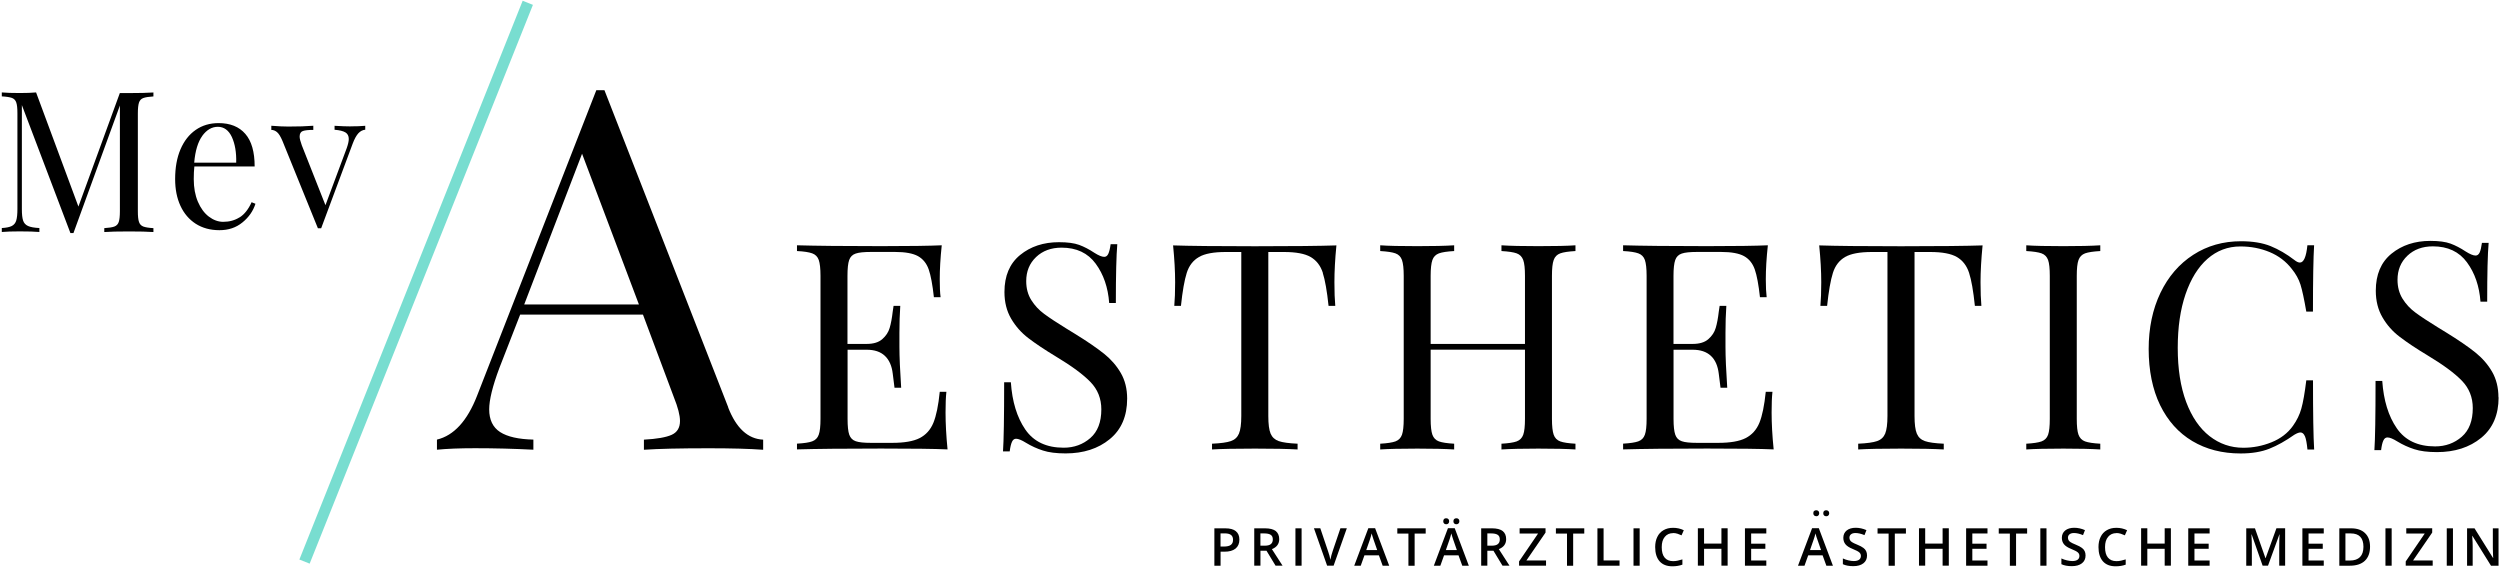 <?xml version="1.0" encoding="UTF-8"?>
<svg xmlns="http://www.w3.org/2000/svg" id="katman_1" data-name="katman 1" viewBox="0 0 499.6 113.6">
  <defs>
    <style>
      .cls-1 {
        fill: #78ddd0;
      }
    </style>
  </defs>
  <path d="M47.88,43.43c-.95.6-2.04.9-3.27.9-1,0-1.96-.35-2.87-1.04s-1.64-1.69-2.19-2.97c-.55-1.29-.83-2.8-.83-4.53,0-.94.04-1.79.12-2.52h12.05c0-2.92-.62-5.09-1.87-6.52-1.24-1.43-3.02-2.15-5.33-2.15-1.75,0-3.27.45-4.58,1.36-1.31.91-2.32,2.2-3.04,3.88-.72,1.68-1.07,3.67-1.07,5.95,0,2.03.35,3.8,1.06,5.34s1.73,2.73,3.06,3.59c1.34.85,2.91,1.28,4.73,1.28s3.33-.51,4.6-1.55c1.27-1.03,2.14-2.28,2.6-3.73l-.77-.31c-.64,1.42-1.44,2.43-2.39,3.03h0ZM40.42,27.15c.88-1.2,1.91-1.81,3.12-1.81s2.17.69,2.8,2.05c.62,1.37.92,3.07.86,5.12h-8.39c.2-2.36.74-4.15,1.62-5.36h0Z"></path>
  <path d="M70.09,25.26c-.82,0-1.9-.04-3.23-.12v.79c1,.08,1.72.26,2.17.53s.67.72.67,1.32c0,.45-.14,1.06-.42,1.85l-4.24,11.38-4.73-11.98c-.29-.79-.43-1.36-.43-1.73,0-.6.22-.97.65-1.12s1.13-.22,2.08-.22v-.83c-1.36.11-3.03.16-5,.16-.93,0-2.05-.05-3.39-.16v.83c.39,0,.76.14,1.12.43.36.29.73.88,1.11,1.78l7.08,17.45h.65l6.31-16.94c.36-.95.74-1.63,1.13-2.05s.85-.66,1.37-.71v-.78c-.82.08-1.79.11-2.92.11h0Z"></path>
  <path d="M244.85,105.58h-2.17v7.47h1.24v-2.8h.78c.95,0,1.69-.2,2.21-.62.51-.42.77-1.01.77-1.79s-.24-1.3-.71-1.69-1.18-.57-2.12-.57ZM245.96,108.9c-.3.22-.76.32-1.39.32h-.66v-2.63h.86c.56,0,.97.11,1.24.32s.4.53.4.96c0,.47-.14.8-.44,1.02Z"></path>
  <path d="M255.64,107.76c0-.73-.24-1.27-.7-1.64-.47-.36-1.19-.54-2.16-.54h-2.13v7.47h1.24v-2.99h1.21l1.81,2.99h1.4l-2.13-3.31c.98-.39,1.46-1.06,1.46-1.99ZM252.74,109.05h-.86v-2.45h.81c.56,0,.98.1,1.25.28.28.18.42.48.42.91s-.13.73-.39.94c-.25.22-.68.32-1.25.32h0Z"></path>
  <path d="M258.88,105.58h1.23v7.47h-1.23v-7.47Z"></path>
  <path d="M266.3,110.21c-.06.16-.14.41-.23.75s-.16.64-.21.9c-.02-.17-.08-.43-.17-.78-.1-.35-.18-.63-.27-.86l-1.57-4.65h-1.27l2.63,7.47h1.3l2.64-7.47h-1.28l-1.57,4.63h0Z"></path>
  <path d="M273.45,105.55l-2.82,7.5h1.3l.74-2.07h2.89l.75,2.07h1.31l-2.82-7.5h-1.34ZM273.03,109.93l.68-1.95c.17-.5.31-.96.4-1.38.04.14.1.35.19.65.08.29.16.5.21.64l.71,2.04h-2.2Z"></path>
  <path d="M279.24,106.63h2.22v6.43h1.24v-6.43h2.21v-1.05h-5.67v1.05Z"></path>
  <path d="M289.36,105.55l-2.82,7.5h1.3l.74-2.07h2.89l.75,2.07h1.31l-2.82-7.5h-1.34ZM288.94,109.93l.68-1.95c.17-.5.31-.96.41-1.38.03.14.1.35.19.65.09.29.16.5.21.64l.71,2.04h-2.2Z"></path>
  <path d="M290.62,103.71c-.11.1-.17.25-.17.46s.06.35.17.45c.11.1.25.15.42.15.17,0,.32-.05.43-.16.11-.1.17-.25.17-.44s-.05-.33-.16-.44c-.11-.11-.25-.16-.44-.16-.16,0-.3.05-.42.14h0Z"></path>
  <path d="M288.59,103.71c-.11.1-.17.25-.17.46s.06.35.17.45c.11.1.25.15.42.15.18,0,.33-.05.43-.16s.16-.25.16-.44-.05-.33-.16-.44c-.11-.11-.25-.16-.44-.16-.16,0-.3.04-.42.14h0Z"></path>
  <path d="M300.99,107.76c0-.73-.23-1.27-.7-1.64-.47-.36-1.19-.54-2.16-.54h-2.13v7.47h1.23v-2.99h1.22l1.81,2.99h1.4l-2.13-3.31c.98-.39,1.46-1.06,1.46-1.99ZM298.09,109.05h-.86v-2.45h.81c.56,0,.98.1,1.26.28.28.18.42.48.42.91s-.13.73-.39.94c-.26.22-.68.32-1.25.32Z"></path>
  <path d="M308.86,106.43v-.86h-5.18v1.05h3.69l-3.8,5.58v.85h5.39v-1.05h-3.92l3.82-5.57Z"></path>
  <path d="M310.93,106.63h2.22v6.43h1.23v-6.43h2.22v-1.05h-5.67v1.05Z"></path>
  <path d="M320.46,105.58h-1.23v7.47h4.42v-1.05h-3.19v-6.43Z"></path>
  <path d="M326.44,105.58h1.23v7.47h-1.23v-7.47Z"></path>
  <path d="M334.34,106.52c.31,0,.61.05.89.14s.55.2.81.32l.45-1.02c-.66-.32-1.37-.48-2.14-.48s-1.37.16-1.91.47-.96.75-1.24,1.34c-.29.58-.43,1.26-.43,2.04,0,1.23.3,2.18.89,2.85.6.66,1.44.99,2.54.99.75,0,1.42-.11,2.01-.33v-1.05c-.33.1-.64.18-.93.25-.3.07-.61.1-.93.1-.74,0-1.3-.24-1.69-.71-.39-.47-.58-1.16-.58-2.08s.2-1.56.61-2.06.96-.75,1.67-.75Z"></path>
  <path d="M344.01,108.63h-3.47v-3.06h-1.24v7.47h1.24v-3.37h3.47v3.37h1.24v-7.47h-1.24v3.06Z"></path>
  <path d="M348.71,113.05h4.27v-1.04h-3.03v-2.34h2.84v-1.02h-2.84v-2.04h3.03v-1.03h-4.27v7.47Z"></path>
  <path d="M362.13,105.55l-2.82,7.5h1.3l.74-2.07h2.88l.75,2.07h1.31l-2.82-7.5h-1.34ZM361.71,109.93l.68-1.95c.18-.5.32-.96.41-1.38.04.14.1.35.19.65.09.29.16.5.22.64l.71,2.04h-2.2Z"></path>
  <path d="M362.96,103.17c.18,0,.32-.05.42-.16.11-.11.17-.26.17-.44s-.05-.33-.16-.44c-.11-.11-.25-.16-.43-.16-.17,0-.3.05-.42.14-.11.09-.17.25-.17.45s.06.35.17.45c.11.1.25.15.42.15h0Z"></path>
  <path d="M364.96,103.17c.17,0,.32-.05.42-.16.11-.11.17-.25.17-.44s-.06-.33-.17-.44c-.11-.1-.25-.16-.43-.16-.17,0-.3.05-.42.14-.11.1-.17.25-.17.46s.06.35.17.45c.11.1.25.15.42.15Z"></path>
  <path d="M372.36,109.48c-.25-.2-.66-.41-1.22-.64-.49-.2-.83-.36-1.02-.49-.19-.12-.33-.25-.4-.39-.08-.14-.13-.3-.13-.5,0-.29.1-.51.31-.68.2-.17.51-.26.9-.26.52,0,1.13.14,1.8.42l.39-1c-.71-.31-1.43-.47-2.15-.47s-1.36.18-1.8.54-.67.85-.67,1.47c0,.5.14.93.42,1.28s.77.67,1.45.94c.67.27,1.11.5,1.32.69.22.19.32.43.32.71,0,.3-.11.56-.34.74-.24.18-.59.28-1.08.28-.33,0-.7-.05-1.08-.14-.39-.09-.75-.22-1.1-.38v1.15c.54.26,1.24.39,2.09.39s1.52-.19,2.01-.57.73-.9.73-1.56c0-.34-.06-.63-.18-.88-.12-.25-.31-.47-.57-.66h-.01Z"></path>
  <path d="M375.21,106.63h2.21v6.43h1.24v-6.43h2.22v-1.05h-5.67v1.05Z"></path>
  <path d="M388.21,108.63h-3.48v-3.06h-1.24v7.47h1.24v-3.37h3.48v3.37h1.24v-7.47h-1.24v3.06Z"></path>
  <path d="M392.91,113.05h4.27v-1.04h-3.03v-2.34h2.84v-1.02h-2.84v-2.04h3.03v-1.03h-4.27v7.47Z"></path>
  <path d="M399.43,106.63h2.22v6.43h1.24v-6.43h2.21v-1.05h-5.67v1.05Z"></path>
  <path d="M407.74,105.58h1.23v7.47h-1.23v-7.47Z"></path>
  <path d="M416.03,109.48c-.25-.2-.66-.41-1.22-.64-.49-.2-.83-.36-1.02-.49-.19-.12-.33-.25-.4-.39-.08-.14-.13-.3-.13-.5,0-.29.1-.51.31-.68.2-.17.51-.26.9-.26.52,0,1.13.14,1.8.42l.39-1c-.71-.31-1.43-.47-2.15-.47s-1.36.18-1.8.54-.67.85-.67,1.47c0,.5.14.93.42,1.28s.77.67,1.45.94c.67.27,1.11.5,1.32.69.22.19.32.43.32.71,0,.3-.11.56-.34.74-.24.18-.59.28-1.08.28-.33,0-.7-.05-1.08-.14-.39-.09-.75-.22-1.1-.38v1.15c.54.26,1.24.39,2.09.39s1.52-.19,2.01-.57.73-.9.73-1.56c0-.34-.06-.63-.18-.88-.12-.25-.31-.47-.57-.66h-.01Z"></path>
  <path d="M422.93,106.52c.31,0,.61.05.89.14s.55.2.81.32l.45-1.02c-.66-.32-1.37-.48-2.14-.48s-1.37.16-1.91.47-.96.75-1.24,1.34c-.29.58-.43,1.26-.43,2.04,0,1.23.3,2.18.89,2.85.59.66,1.43.99,2.54.99.75,0,1.42-.11,2.01-.33v-1.05c-.33.1-.64.18-.93.25-.3.07-.61.1-.93.1-.74,0-1.3-.24-1.69-.71-.39-.47-.58-1.16-.58-2.08s.2-1.56.61-2.06.96-.75,1.67-.75Z"></path>
  <path d="M432.59,108.63h-3.47v-3.06h-1.24v7.47h1.24v-3.37h3.47v3.37h1.24v-7.47h-1.24v3.06Z"></path>
  <path d="M437.3,113.05h4.27v-1.04h-3.03v-2.34h2.84v-1.02h-2.84v-2.04h3.03v-1.03h-4.27v7.47Z"></path>
  <path d="M452.75,111.52h-.03l-2.09-5.94h-1.74v7.47h1.12v-3.64c0-.81-.03-1.68-.08-2.61h.04l2.19,6.24h1.08l2.27-6.23h.04c-.02.13-.03.49-.05,1.08-.02.6-.02,1.08-.02,1.45v3.7h1.18v-7.47h-1.74l-2.15,5.94h0Z"></path>
  <path d="M460.11,113.05h4.27v-1.04h-3.04v-2.34h2.84v-1.02h-2.84v-2.04h3.04v-1.03h-4.27v7.47Z"></path>
  <path d="M469.82,105.58h-2.33v7.47h2.11c1.3,0,2.3-.33,2.99-.98.69-.65,1.04-1.6,1.04-2.83,0-1.16-.33-2.06-1-2.7-.67-.65-1.6-.96-2.8-.96ZM469.59,112.02h-.88v-5.42h1.07c1.69,0,2.53.9,2.53,2.68s-.91,2.74-2.72,2.74Z"></path>
  <path d="M476.71,105.58h1.24v7.47h-1.24v-7.47Z"></path>
  <path d="M486.05,106.43v-.86h-5.18v1.05h3.69l-3.8,5.58v.85h5.39v-1.05h-3.92l3.82-5.57Z"></path>
  <path d="M488.96,105.58h1.24v7.47h-1.24v-7.47Z"></path>
  <path d="M189.14,78.3h-1.34c-.27,2.73-.7,4.79-1.27,6.19-.58,1.41-1.5,2.42-2.75,3.06s-3.09.95-5.48.95h-4.23c-1.39,0-2.41-.1-3.04-.32-.64-.21-1.07-.64-1.31-1.3-.23-.65-.34-1.7-.34-3.17v-13.82h3.82c1.55,0,2.75.4,3.62,1.21.87.81,1.41,2.01,1.59,3.6.19,1.6.31,2.53.35,2.79h1.33c-.23-3.49-.35-6.22-.35-8.18v-2.76c0-2,.06-3.8.17-5.42h-1.34l-.17,1.15c-.15,1.3-.35,2.39-.61,3.25-.25.87-.75,1.61-1.48,2.25s-1.77.95-3.13.95h-3.82v-13.6c0-1.46.11-2.52.34-3.17.23-.65.67-1.08,1.31-1.29.64-.22,1.65-.32,3.04-.32h4.81c2.05,0,3.57.28,4.58.83,1,.56,1.72,1.44,2.15,2.65.42,1.21.77,3.07,1.04,5.56h1.34c-.12-.88-.17-2.07-.17-3.57,0-2,.13-4.26.4-6.8-2.39.11-6.43.17-12.12.17-7.42,0-13.03-.06-16.81-.17v1.15c1.4.07,2.41.23,3.04.46.64.23,1.08.67,1.31,1.32.23.66.35,1.71.35,3.17v28.58c0,1.46-.11,2.52-.35,3.17-.23.66-.67,1.09-1.31,1.33s-1.65.38-3.04.46v1.15c3.79-.11,9.39-.17,16.81-.17,6.22,0,10.65.05,13.28.17-.27-2.73-.4-5.18-.4-7.38,0-1.73.05-3.11.17-4.14Z"></path>
  <path d="M220.59,70.66c-1.41-1.13-3.34-2.45-5.77-3.95l-1.68-1.03c-1.93-1.19-3.42-2.17-4.46-2.94-1.05-.77-1.91-1.69-2.58-2.76-.68-1.08-1.02-2.34-1.02-3.8,0-1.96.66-3.56,1.97-4.81,1.31-1.25,3.01-1.88,5.1-1.88,2.98,0,5.25,1.07,6.81,3.2,1.57,2.13,2.47,4.75,2.7,7.86h1.33c0-5.61.1-9.53.29-11.75h-1.33c-.12.88-.28,1.52-.47,1.93-.19.4-.46.6-.81.6-.46,0-1.12-.27-1.97-.81-1.04-.69-2.06-1.22-3.04-1.58s-2.33-.54-4.04-.54c-3.09,0-5.68.86-7.76,2.56-2.09,1.71-3.13,4.17-3.13,7.4,0,2.04.45,3.81,1.34,5.33.89,1.52,2.04,2.82,3.45,3.89,1.41,1.08,3.25,2.31,5.53,3.69,3.13,1.88,5.42,3.57,6.87,5.07s2.17,3.32,2.17,5.47c0,2.54-.73,4.45-2.2,5.73s-3.25,1.93-5.33,1.93c-3.44,0-5.99-1.21-7.66-3.63-1.66-2.42-2.63-5.57-2.89-9.45h-1.34c0,7.1-.08,11.71-.23,13.82h1.34c.11-.88.27-1.52.46-1.93.19-.41.46-.6.81-.6.46,0,1.12.27,1.97.8,1.08.66,2.21,1.17,3.39,1.55,1.18.39,2.69.58,4.55.58,3.55,0,6.5-.95,8.81-2.85,2.32-1.9,3.48-4.6,3.48-8.1,0-1.96-.43-3.67-1.27-5.12s-1.98-2.76-3.39-3.89h0Z"></path>
  <path d="M264.34,54.53c.46,1.44.85,3.64,1.16,6.6h1.34c-.11-1.23-.17-2.8-.17-4.72,0-2.19.13-4.65.4-7.37-3.21.11-8.64.17-16.29.17s-13.14-.06-16.35-.17c.27,2.73.41,5.18.41,7.37,0,1.92-.06,3.5-.17,4.72h1.33c.31-2.95.7-5.15,1.16-6.6s1.27-2.49,2.44-3.17c1.16-.67,2.94-1,5.33-1h3.13v32.78c0,1.61-.16,2.79-.47,3.52-.31.73-.85,1.23-1.62,1.49-.77.27-2.03.44-3.76.52v1.15c1.85-.11,4.71-.17,8.58-.17s6.51.06,8.52.17v-1.15c-1.74-.08-2.99-.25-3.77-.52-.77-.27-1.31-.77-1.62-1.49-.31-.73-.46-1.9-.46-3.52v-32.78h3.13c2.39,0,4.17.33,5.33,1,1.16.68,1.97,1.73,2.44,3.17Z"></path>
  <path d="M290.6,89.82v-1.15c-1.39-.08-2.41-.23-3.04-.46-.64-.23-1.07-.68-1.31-1.33-.23-.65-.35-1.71-.35-3.17v-13.83h18.85v13.83c0,1.46-.11,2.51-.35,3.17-.23.65-.67,1.09-1.31,1.33-.64.23-1.65.38-3.04.46v1.15c1.77-.11,4.23-.17,7.36-.17,3.33,0,5.8.06,7.43.17v-1.15c-1.4-.08-2.41-.23-3.04-.46-.64-.23-1.08-.68-1.31-1.33-.23-.65-.35-1.71-.35-3.17v-28.58c0-1.46.11-2.52.35-3.17.23-.65.66-1.09,1.31-1.33.64-.23,1.65-.38,3.04-.46v-1.15c-1.62.12-4.1.17-7.43.17-3.13,0-5.59-.05-7.36-.17v1.15c1.39.08,2.41.23,3.04.46.64.23,1.07.68,1.31,1.33s.35,1.71.35,3.17v13.6h-18.85v-13.6c0-1.46.12-2.52.35-3.17.23-.65.67-1.09,1.31-1.33.64-.23,1.65-.38,3.04-.46v-1.15c-1.82.12-4.27.17-7.36.17-3.33,0-5.8-.05-7.42-.17v1.15c1.39.08,2.41.23,3.04.46.64.23,1.08.68,1.31,1.33.23.65.35,1.71.35,3.17v28.58c0,1.46-.12,2.51-.35,3.17-.23.65-.67,1.09-1.31,1.33-.64.23-1.65.38-3.04.46v1.15c1.62-.11,4.1-.17,7.42-.17,3.13,0,5.59.06,7.36.17Z"></path>
  <path d="M354.21,78.3h-1.34c-.28,2.73-.7,4.79-1.27,6.19-.58,1.41-1.5,2.42-2.75,3.06s-3.09.95-5.48.95h-4.23c-1.39,0-2.41-.1-3.04-.32-.64-.21-1.08-.64-1.31-1.3-.23-.65-.35-1.7-.35-3.17v-13.82h3.82c1.55,0,2.75.4,3.63,1.21s1.4,2.01,1.59,3.6c.19,1.6.31,2.53.35,2.79h1.34c-.23-3.49-.35-6.22-.35-8.18v-2.76c0-2,.06-3.8.17-5.42h-1.34l-.17,1.15c-.15,1.3-.35,2.39-.61,3.25-.25.87-.75,1.61-1.48,2.25s-1.78.95-3.13.95h-3.83v-13.6c0-1.46.12-2.52.35-3.17.23-.65.67-1.08,1.31-1.29.64-.22,1.65-.32,3.04-.32h4.81c2.05,0,3.58.28,4.58.83s1.72,1.44,2.15,2.65c.42,1.21.77,3.07,1.04,5.56h1.34c-.11-.88-.17-2.07-.17-3.57,0-2,.13-4.26.41-6.8-2.4.11-6.43.17-12.12.17-7.43,0-13.03-.06-16.81-.17v1.15c1.39.07,2.41.23,3.04.46.64.23,1.08.67,1.31,1.32.23.66.35,1.71.35,3.17v28.58c0,1.46-.11,2.52-.35,3.17-.23.66-.66,1.09-1.31,1.33-.64.23-1.65.38-3.04.46v1.15c3.78-.11,9.39-.17,16.81-.17,6.22,0,10.64.05,13.28.17-.28-2.73-.41-5.18-.41-7.38,0-1.73.05-3.11.17-4.14Z"></path>
  <path d="M394.62,61.13h1.34c-.11-1.23-.17-2.8-.17-4.72,0-2.19.14-4.65.41-7.37-3.21.11-8.64.17-16.3.17s-13.14-.06-16.35-.17c.27,2.73.41,5.18.41,7.37,0,1.92-.06,3.5-.17,4.72h1.34c.31-2.95.7-5.15,1.16-6.6s1.27-2.49,2.43-3.17c1.16-.67,2.94-1,5.34-1h3.13v32.78c0,1.61-.16,2.79-.46,3.52-.31.73-.85,1.23-1.62,1.49-.78.27-2.03.44-3.77.52v1.15c1.86-.11,4.72-.17,8.58-.17s6.51.06,8.52.17v-1.15c-1.74-.08-2.99-.25-3.76-.52-.78-.27-1.32-.77-1.62-1.49-.31-.73-.46-1.9-.46-3.52v-32.78h3.13c2.4,0,4.17.33,5.33,1,1.16.68,1.97,1.73,2.44,3.17s.85,3.64,1.16,6.6Z"></path>
  <path d="M419.72,89.82v-1.15c-1.4-.08-2.41-.23-3.04-.46-.64-.23-1.07-.68-1.31-1.33s-.35-1.71-.35-3.17v-28.58c0-1.46.11-2.52.35-3.17s.67-1.09,1.31-1.33c.64-.23,1.65-.38,3.04-.46v-1.15c-1.82.12-4.28.17-7.36.17-3.33,0-5.8-.05-7.43-.17v1.15c1.4.08,2.41.23,3.05.46.64.23,1.07.68,1.31,1.33.23.65.34,1.71.34,3.17v28.58c0,1.46-.11,2.51-.34,3.17-.23.65-.67,1.09-1.31,1.33-.64.23-1.65.38-3.05.46v1.15c1.62-.11,4.1-.17,7.43-.17,3.13,0,5.58.06,7.36.17Z"></path>
  <path d="M460.63,87.2c.21.52.37,1.39.49,2.63h1.34c-.16-2.61-.23-7.22-.23-13.82h-1.34c-.31,2.54-.64,4.41-.99,5.64-.34,1.23-.91,2.38-1.68,3.46-1.04,1.46-2.48,2.55-4.29,3.28-1.82.73-3.69,1.09-5.63,1.09-2.51,0-4.76-.78-6.75-2.33-1.99-1.56-3.54-3.83-4.67-6.83-1.12-3-1.68-6.59-1.68-10.78s.52-7.69,1.56-10.75c1.05-3.05,2.5-5.41,4.38-7.06s4.07-2.48,6.59-2.48c2.09,0,4.03.38,5.82,1.12,1.8.75,3.28,1.87,4.44,3.37.81,1,1.39,2.04,1.74,3.14.34,1.09.73,2.89,1.16,5.39h1.33c0-6.34.08-10.76.23-13.26h-1.34c-.23,2.31-.73,3.46-1.5,3.46-.31,0-.68-.17-1.11-.52-1.55-1.19-3.13-2.11-4.75-2.77-1.62-.65-3.6-.97-5.91-.97-3.56,0-6.74.9-9.54,2.71-2.8,1.81-4.99,4.34-6.56,7.61-1.56,3.26-2.35,7.01-2.35,11.23s.76,8.08,2.29,11.21c1.53,3.13,3.67,5.52,6.43,7.17,2.77,1.65,5.98,2.48,9.66,2.48,2.24,0,4.16-.32,5.74-.95,1.59-.63,3.25-1.56,4.99-2.79.51-.3.91-.46,1.22-.46.38,0,.69.26.9.78Z"></path>
  <path d="M145.53,81.4l-24.74-63.38h-1.62l-23.83,61.06c-1.96,5.04-4.64,7.96-8.02,8.77v2.02c2.03-.2,4.56-.3,7.61-.3,3.92,0,7.81.1,11.66.3v-2.02c-2.98-.07-5.19-.57-6.65-1.51-1.45-.94-2.18-2.45-2.18-4.53,0-1.88.67-4.63,2.03-8.26l4.16-10.68h24.54l6.18,16.52c.81,2.02,1.22,3.59,1.22,4.74,0,1.35-.56,2.27-1.68,2.77-1.11.5-2.95.82-5.53.96v2.02c2.84-.2,7.17-.3,12.98-.3,4.53,0,8.14.1,10.85.3v-2.02c-3.04-.14-5.38-2.28-7-6.45h0ZM104.76,60.84l11.56-30.12,11.36,30.12h-22.92Z"></path>
  <path class="cls-1" d="M59.83,111.81L104.45.15l2.05.82-44.62,111.67-2.05-.82Z"></path>
  <path d="M23.95,18.59l-8.28,22.69L7.21,18.47c-.85.08-1.94.12-3.27.12-1.54,0-2.73-.04-3.58-.12v.79c.93.05,1.6.16,2.03.31.42.16.71.46.86.91.16.45.23,1.17.23,2.16v19.15c0,1-.08,1.75-.23,2.26-.15.51-.45.88-.89,1.11-.43.22-1.1.36-2,.41v.79c.85-.08,2.04-.12,3.58-.12,1.7,0,3.01.04,3.93.12v-.79c-1.03-.05-1.79-.19-2.27-.41-.49-.22-.82-.59-.98-1.08-.17-.5-.25-1.26-.25-2.28v-20.8l9.7,25.57h.61l9.28-25.49v21.12c0,1-.08,1.72-.23,2.16s-.44.75-.87.91c-.42.16-1.09.26-2.02.32v.78c1.08-.08,2.72-.12,4.93-.12,2.08,0,3.71.04,4.89.12v-.78c-.92-.05-1.59-.16-2.02-.32-.42-.16-.71-.46-.86-.91-.16-.45-.23-1.17-.23-2.16v-19.54c0-1,.08-1.72.23-2.17.15-.44.44-.75.86-.9.43-.16,1.1-.26,2.02-.32v-.79c-1.18.08-2.81.12-4.89.12h-1.81Z"></path>
  <path d="M498.17,105.58v3.92c0,.28,0,.66.03,1.15.02.49.03.78.04.86h-.03l-3.7-5.93h-1.49v7.47h1.12v-3.89c0-.53-.02-1.11-.07-1.74l-.02-.33h.04l3.71,5.96h1.51v-7.47h-1.13Z"></path>
  <path d="M499.29,79.42c0-1.96-.43-3.67-1.27-5.13s-1.98-2.76-3.39-3.89-3.34-2.45-5.77-3.95l-1.68-1.03c-1.93-1.19-3.42-2.17-4.46-2.94-1.05-.77-1.91-1.69-2.58-2.76s-1.02-2.34-1.02-3.8c0-1.96.66-3.56,1.97-4.81,1.31-1.25,3.01-1.88,5.1-1.88,2.98,0,5.25,1.07,6.81,3.2,1.57,2.13,2.47,4.75,2.7,7.86h1.34c0-5.61.09-9.53.29-11.75h-1.34c-.12.88-.27,1.52-.46,1.93-.2.4-.46.6-.81.6-.46,0-1.12-.27-1.97-.81-1.04-.69-2.06-1.22-3.04-1.58s-2.33-.54-4.03-.54c-3.09,0-5.68.86-7.77,2.56-2.09,1.71-3.13,4.17-3.13,7.4,0,2.04.45,3.81,1.34,5.33.88,1.52,2.03,2.82,3.45,3.89,1.41,1.08,3.25,2.31,5.54,3.69,3.13,1.88,5.42,3.57,6.87,5.07s2.18,3.32,2.18,5.47c0,2.54-.73,4.45-2.2,5.73s-3.25,1.93-5.33,1.93c-3.45,0-6-1.21-7.66-3.63-1.67-2.42-2.63-5.57-2.9-9.45h-1.34c0,7.1-.08,11.71-.23,13.82h1.34c.11-.88.26-1.52.46-1.93.19-.41.46-.6.81-.6.47,0,1.12.27,1.97.8,1.08.66,2.21,1.17,3.39,1.55,1.18.39,2.69.58,4.55.58,3.55,0,6.5-.95,8.82-2.85,2.32-1.9,3.48-4.6,3.48-8.1h0Z"></path>
</svg>
